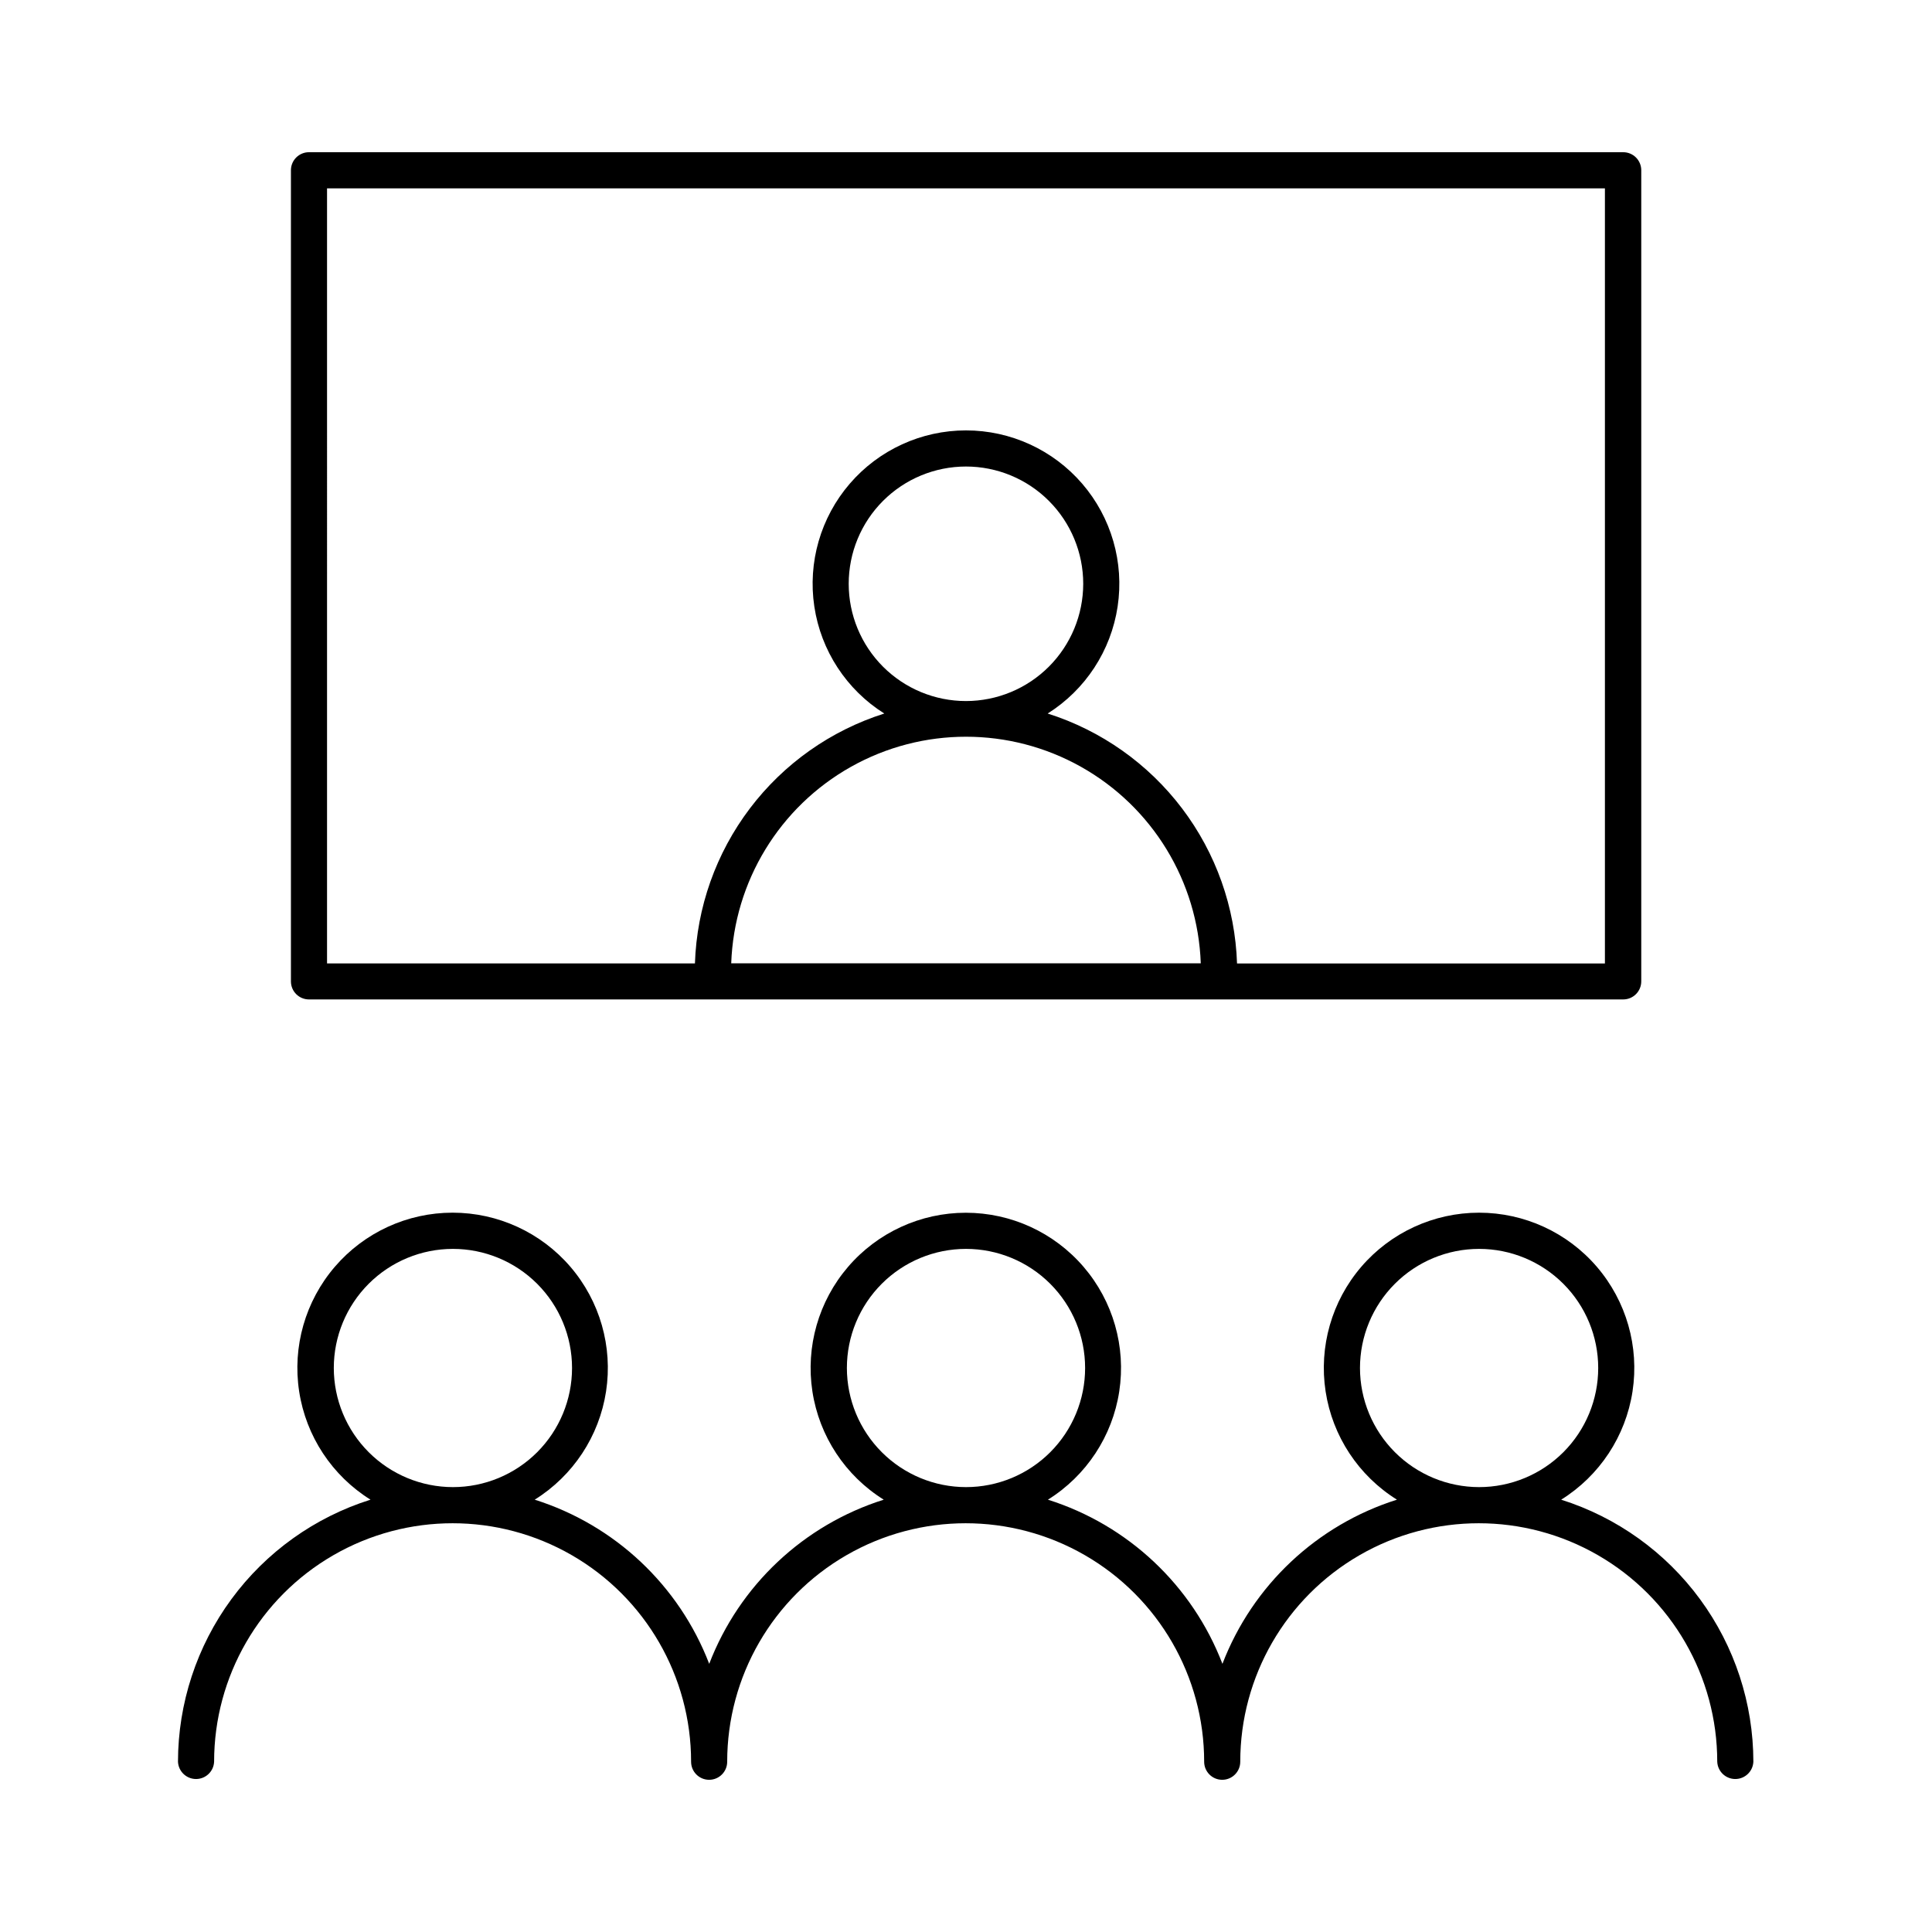 <?xml version="1.0" encoding="UTF-8"?>
<!-- Uploaded to: ICON Repo, www.iconrepo.com, Generator: ICON Repo Mixer Tools -->
<svg fill="#000000" width="800px" height="800px" version="1.1" viewBox="144 144 512 512" xmlns="http://www.w3.org/2000/svg">
 <g>
  <path d="m225.88 408.86h348.29c1.266 0 2.484-0.504 3.379-1.402 0.898-0.895 1.402-2.113 1.402-3.379v-214.96c0-1.27-0.504-2.484-1.402-3.383-0.895-0.895-2.113-1.398-3.379-1.398h-348.29c-2.641 0-4.781 2.141-4.781 4.781v215c0.02 2.625 2.156 4.742 4.781 4.742zm111.9-9.574c0.77-21.703 12.797-41.434 31.73-52.07 18.934-10.633 42.039-10.633 60.973 0 18.938 10.637 30.961 30.367 31.734 52.07zm-107.11-205.37h338.65v205.41h-97.492c-0.496-14.875-5.586-29.227-14.57-41.09-8.988-11.859-21.43-20.645-35.613-25.145 10.012-6.301 16.781-16.656 18.539-28.355 1.758-11.703-1.672-23.586-9.391-32.555-7.723-8.965-18.965-14.121-30.797-14.121s-23.078 5.156-30.797 14.121c-7.723 8.969-11.152 20.852-9.395 32.555 1.758 11.699 8.527 22.055 18.543 28.355-14.184 4.5-26.625 13.281-35.613 25.141-8.984 11.859-14.078 26.211-14.57 41.082h-97.496zm169.33 135.87c-8.242 0-16.148-3.269-21.98-9.098-5.828-5.824-9.105-13.73-9.105-21.973 0-8.242 3.269-16.145 9.098-21.977 5.828-5.828 13.73-9.102 21.973-9.105 8.242 0 16.148 3.273 21.977 9.102 5.828 5.828 9.102 13.734 9.102 21.977-0.008 8.234-3.281 16.133-9.105 21.961-5.824 5.824-13.723 9.102-21.957 9.113z"/>
  <path d="m557.73 541.43c10.184-6.348 17.09-16.824 18.906-28.684 1.816-11.863-1.637-23.926-9.453-33.031-7.812-9.102-19.215-14.34-31.215-14.34s-23.398 5.238-31.215 14.34c-7.816 9.105-11.27 21.168-9.453 33.031 1.82 11.859 8.723 22.336 18.906 28.684-21.234 6.703-38.258 22.715-46.246 43.504-7.988-20.789-25.012-36.801-46.25-43.504 10.18-6.348 17.086-16.82 18.902-28.68 1.816-11.855-1.637-23.918-9.449-33.02-7.812-9.102-19.211-14.34-31.207-14.34-12 0-23.398 5.238-31.211 14.34-7.812 9.102-11.266 21.164-9.449 33.02 1.816 11.859 8.723 22.332 18.902 28.68-21.234 6.703-38.262 22.715-46.25 43.504-7.984-20.789-25.012-36.801-46.246-43.504 10.184-6.348 17.09-16.824 18.91-28.684 1.816-11.863-1.633-23.926-9.449-33.031-7.816-9.105-19.219-14.344-31.219-14.344s-23.402 5.238-31.215 14.344c-7.816 9.105-11.27 21.168-9.449 33.031 1.816 11.859 8.723 22.336 18.91 28.684-14.785 4.648-27.699 13.891-36.875 26.379-9.172 12.488-14.129 27.574-14.148 43.07 0.117 2.562 2.227 4.578 4.789 4.578s4.672-2.016 4.785-4.578c0-22.578 12.047-43.445 31.602-54.734 19.555-11.289 43.648-11.289 63.203 0 19.555 11.289 31.602 32.156 31.602 54.734 0 2.641 2.141 4.785 4.781 4.785 2.644 0 4.785-2.144 4.785-4.785 0-22.578 12.043-43.445 31.602-54.734 19.555-11.289 43.645-11.289 63.199 0 19.555 11.289 31.602 32.156 31.602 54.734 0 2.641 2.141 4.785 4.785 4.785 2.641 0 4.781-2.144 4.781-4.785 0-22.578 12.047-43.445 31.602-54.734 19.555-11.289 43.648-11.289 63.203 0 19.555 11.289 31.602 32.156 31.602 54.734 0.113 2.562 2.223 4.578 4.785 4.578s4.672-2.016 4.789-4.578c-0.016-15.484-4.957-30.562-14.117-43.047-9.156-12.488-22.051-21.734-36.816-26.402zm-325.27-34.895c0-8.371 3.328-16.398 9.246-22.32 5.922-5.918 13.949-9.246 22.32-9.246 8.375 0 16.402 3.328 22.324 9.246 5.918 5.922 9.246 13.949 9.246 22.32 0 8.375-3.328 16.402-9.246 22.324-5.922 5.918-13.949 9.242-22.324 9.242-8.367-0.008-16.395-3.336-22.312-9.254-5.918-5.918-9.246-13.941-9.254-22.312zm135.97 0h0.004c0-8.371 3.324-16.398 9.242-22.32 5.922-5.918 13.949-9.246 22.324-9.246 8.371 0 16.398 3.328 22.32 9.246 5.918 5.922 9.246 13.949 9.246 22.32 0 8.375-3.328 16.402-9.246 22.324-5.922 5.918-13.949 9.242-22.32 9.242-8.371-0.008-16.395-3.336-22.312-9.254-5.918-5.918-9.246-13.941-9.254-22.312zm135.98 0c0-8.371 3.328-16.398 9.246-22.32 5.922-5.918 13.949-9.246 22.32-9.246 8.375 0 16.402 3.328 22.324 9.246 5.918 5.922 9.242 13.949 9.242 22.32 0 8.375-3.324 16.402-9.242 22.324-5.922 5.918-13.949 9.242-22.324 9.242-8.367-0.008-16.395-3.336-22.312-9.254-5.918-5.918-9.246-13.941-9.254-22.312z"/>
 </g>
</svg>